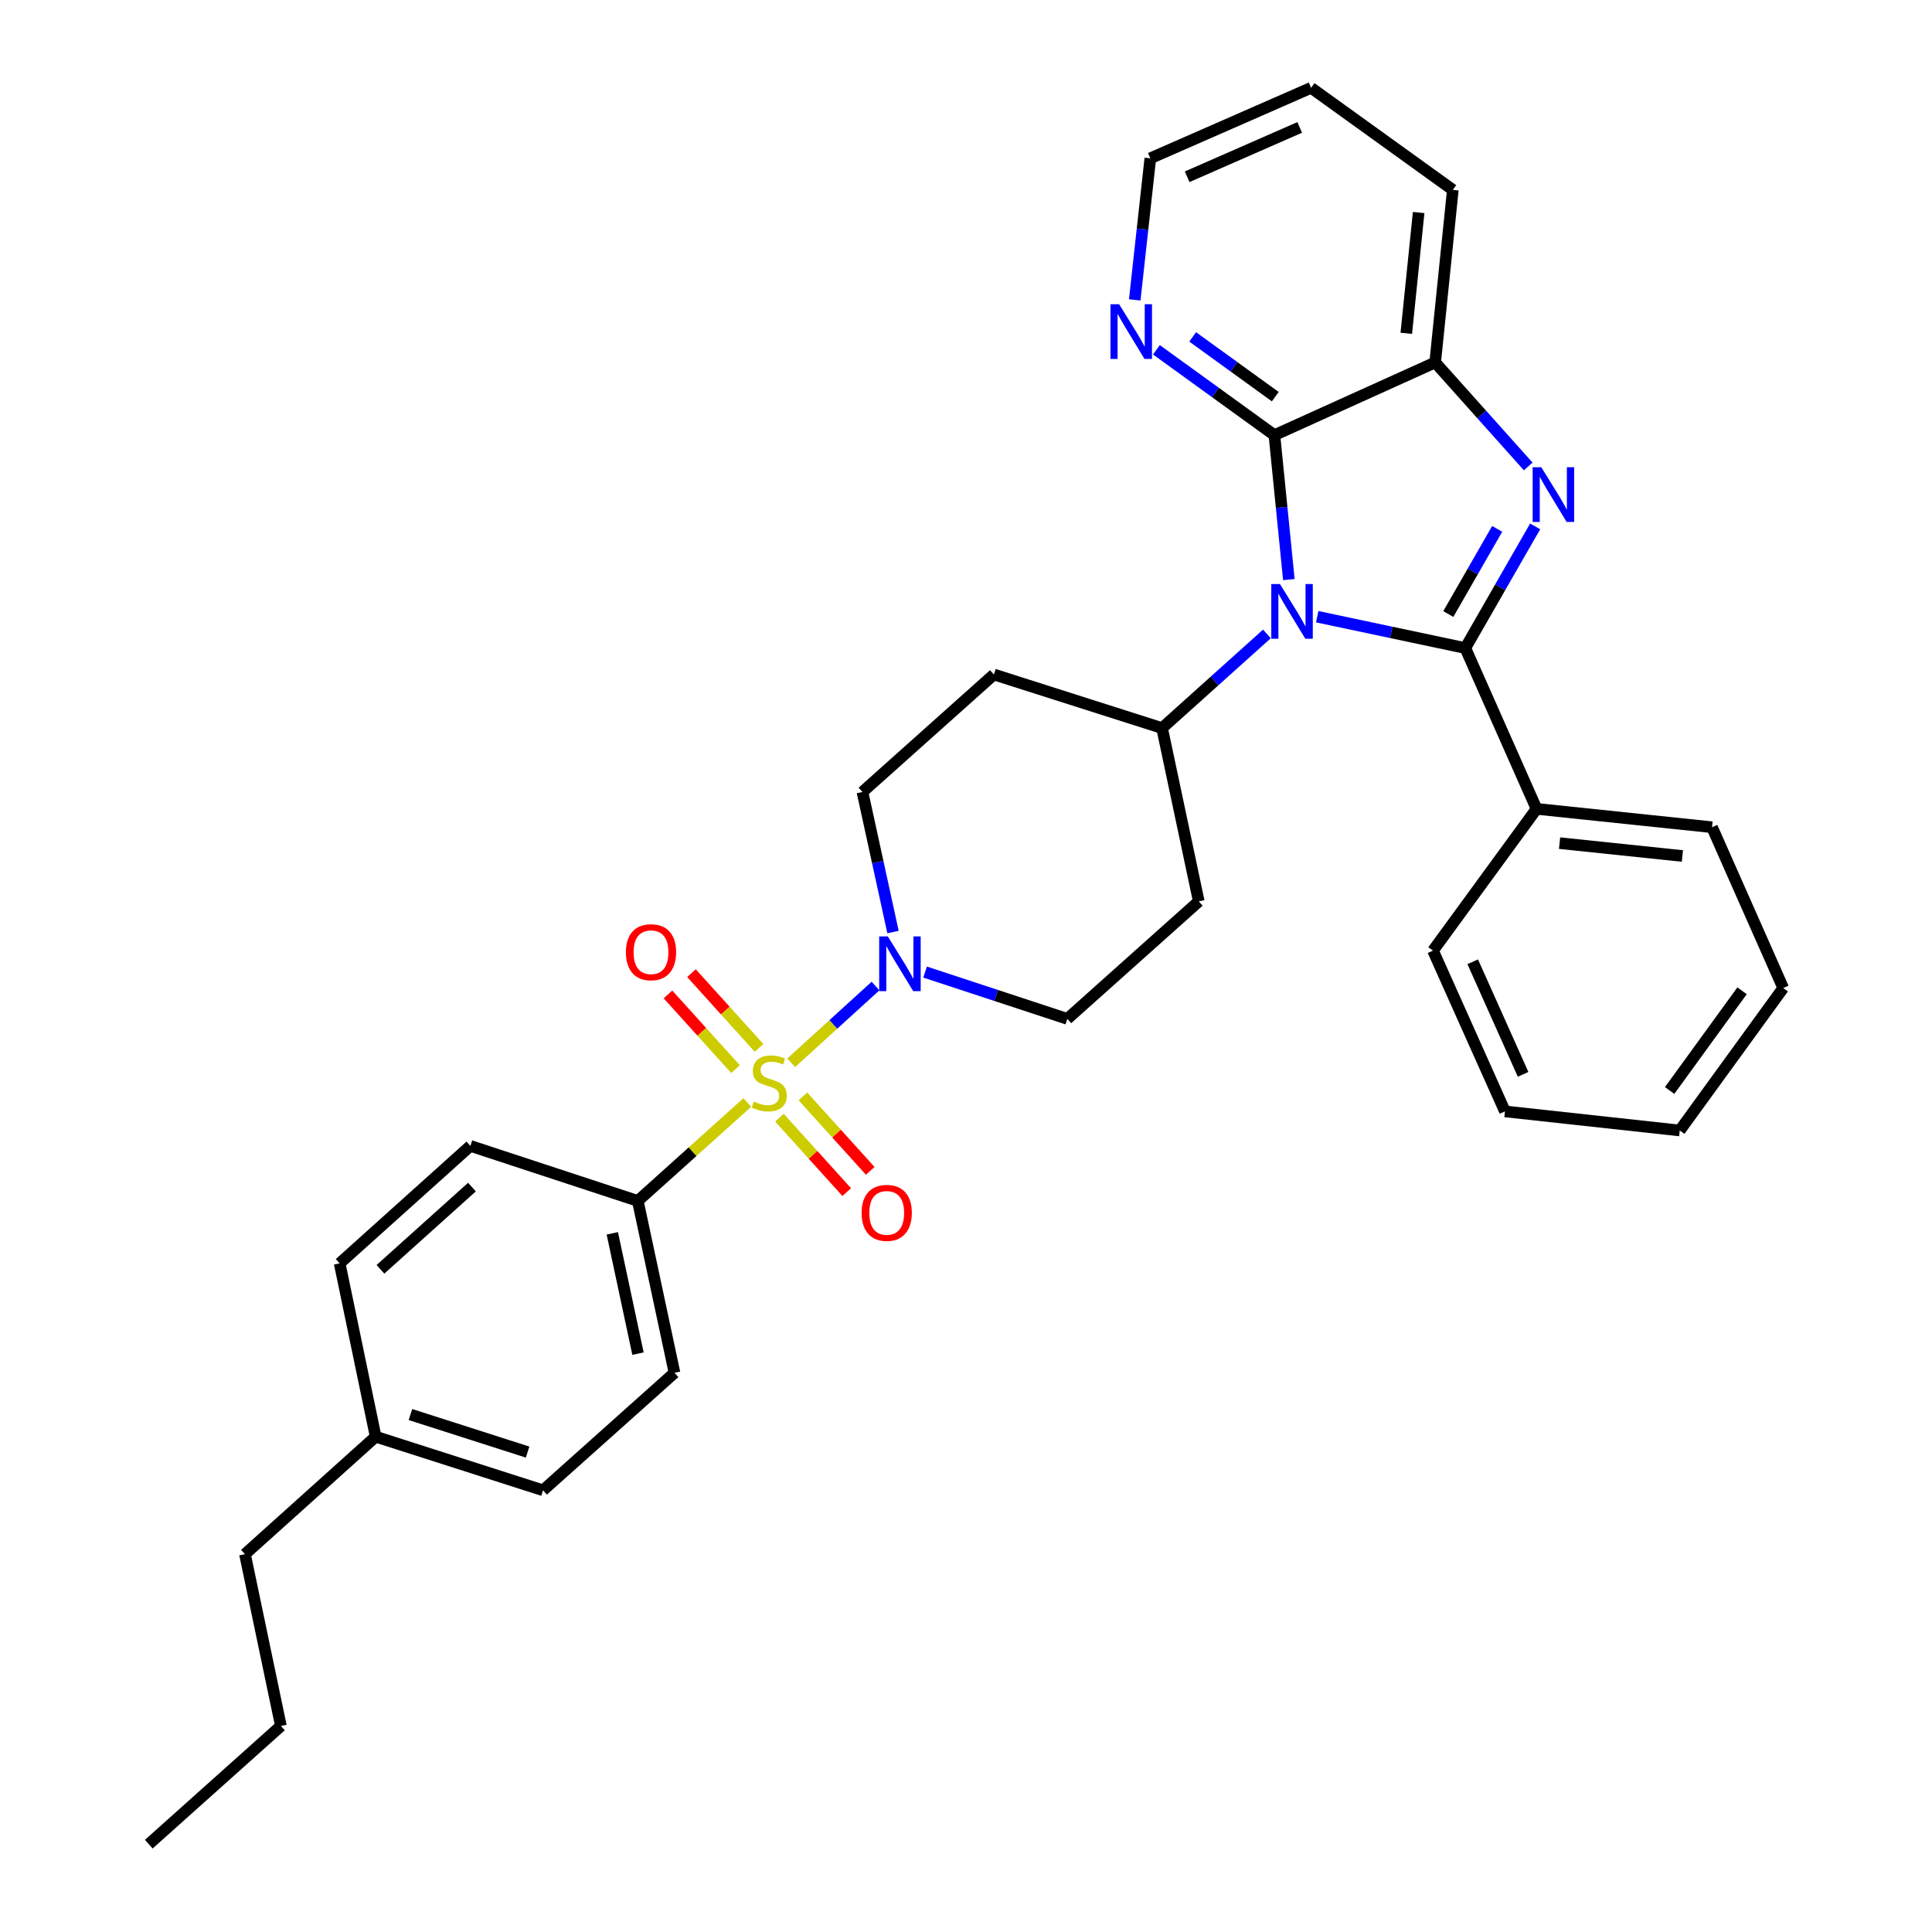 <?xml version='1.0' encoding='iso-8859-1'?>
<svg version='1.1' baseProfile='full'
              xmlns='http://www.w3.org/2000/svg'
                      xmlns:rdkit='http://www.rdkit.org/xml'
                      xmlns:xlink='http://www.w3.org/1999/xlink'
                  xml:space='preserve'
width='1000px' height='1000px' viewBox='0 0 1000 1000'>
<!-- END OF HEADER -->
<rect style='opacity:1.0;fill:#FFFFFF;stroke:none' width='1000' height='1000' x='0' y='0'> </rect>
<path class='bond-0' d='M 758.441,335.437 L 720.114,327.321' style='fill:none;fill-rule:evenodd;stroke:#000000;stroke-width:6px;stroke-linecap:butt;stroke-linejoin:miter;stroke-opacity:1' />
<path class='bond-0' d='M 720.114,327.321 L 681.787,319.205' style='fill:none;fill-rule:evenodd;stroke:#0000FF;stroke-width:6px;stroke-linecap:butt;stroke-linejoin:miter;stroke-opacity:1' />
<path class='bond-2' d='M 758.441,335.437 L 776.517,303.946' style='fill:none;fill-rule:evenodd;stroke:#000000;stroke-width:6px;stroke-linecap:butt;stroke-linejoin:miter;stroke-opacity:1' />
<path class='bond-2' d='M 776.517,303.946 L 794.594,272.454' style='fill:none;fill-rule:evenodd;stroke:#0000FF;stroke-width:6px;stroke-linecap:butt;stroke-linejoin:miter;stroke-opacity:1' />
<path class='bond-2' d='M 749.637,317.823 L 762.29,295.779' style='fill:none;fill-rule:evenodd;stroke:#000000;stroke-width:6px;stroke-linecap:butt;stroke-linejoin:miter;stroke-opacity:1' />
<path class='bond-2' d='M 762.29,295.779 L 774.944,273.735' style='fill:none;fill-rule:evenodd;stroke:#0000FF;stroke-width:6px;stroke-linecap:butt;stroke-linejoin:miter;stroke-opacity:1' />
<path class='bond-11' d='M 758.441,335.437 L 795.314,418.662' style='fill:none;fill-rule:evenodd;stroke:#000000;stroke-width:6px;stroke-linecap:butt;stroke-linejoin:miter;stroke-opacity:1' />
<path class='bond-3' d='M 667.11,299.993 L 663.371,262.61' style='fill:none;fill-rule:evenodd;stroke:#0000FF;stroke-width:6px;stroke-linecap:butt;stroke-linejoin:miter;stroke-opacity:1' />
<path class='bond-3' d='M 663.371,262.61 L 659.632,225.228' style='fill:none;fill-rule:evenodd;stroke:#000000;stroke-width:6px;stroke-linecap:butt;stroke-linejoin:miter;stroke-opacity:1' />
<path class='bond-6' d='M 655.755,328.121 L 628.621,352.489' style='fill:none;fill-rule:evenodd;stroke:#0000FF;stroke-width:6px;stroke-linecap:butt;stroke-linejoin:miter;stroke-opacity:1' />
<path class='bond-6' d='M 628.621,352.489 L 601.488,376.858' style='fill:none;fill-rule:evenodd;stroke:#000000;stroke-width:6px;stroke-linecap:butt;stroke-linejoin:miter;stroke-opacity:1' />
<path class='bond-1' d='M 409.524,550.094 L 431.343,530.231' style='fill:none;fill-rule:evenodd;stroke:#CCCC00;stroke-width:6px;stroke-linecap:butt;stroke-linejoin:miter;stroke-opacity:1' />
<path class='bond-1' d='M 431.343,530.231 L 453.163,510.369' style='fill:none;fill-rule:evenodd;stroke:#0000FF;stroke-width:6px;stroke-linecap:butt;stroke-linejoin:miter;stroke-opacity:1' />
<path class='bond-7' d='M 386.789,570.66 L 358.457,596.131' style='fill:none;fill-rule:evenodd;stroke:#CCCC00;stroke-width:6px;stroke-linecap:butt;stroke-linejoin:miter;stroke-opacity:1' />
<path class='bond-7' d='M 358.457,596.131 L 330.124,621.602' style='fill:none;fill-rule:evenodd;stroke:#000000;stroke-width:6px;stroke-linecap:butt;stroke-linejoin:miter;stroke-opacity:1' />
<path class='bond-8' d='M 403.419,578.492 L 420.842,597.764' style='fill:none;fill-rule:evenodd;stroke:#CCCC00;stroke-width:6px;stroke-linecap:butt;stroke-linejoin:miter;stroke-opacity:1' />
<path class='bond-8' d='M 420.842,597.764 L 438.264,617.035' style='fill:none;fill-rule:evenodd;stroke:#FF0000;stroke-width:6px;stroke-linecap:butt;stroke-linejoin:miter;stroke-opacity:1' />
<path class='bond-8' d='M 415.588,567.491 L 433.01,586.763' style='fill:none;fill-rule:evenodd;stroke:#CCCC00;stroke-width:6px;stroke-linecap:butt;stroke-linejoin:miter;stroke-opacity:1' />
<path class='bond-8' d='M 433.01,586.763 L 450.433,606.034' style='fill:none;fill-rule:evenodd;stroke:#FF0000;stroke-width:6px;stroke-linecap:butt;stroke-linejoin:miter;stroke-opacity:1' />
<path class='bond-9' d='M 392.879,542.378 L 375.389,523.042' style='fill:none;fill-rule:evenodd;stroke:#CCCC00;stroke-width:6px;stroke-linecap:butt;stroke-linejoin:miter;stroke-opacity:1' />
<path class='bond-9' d='M 375.389,523.042 L 357.9,503.706' style='fill:none;fill-rule:evenodd;stroke:#FF0000;stroke-width:6px;stroke-linecap:butt;stroke-linejoin:miter;stroke-opacity:1' />
<path class='bond-9' d='M 380.713,553.383 L 363.223,534.046' style='fill:none;fill-rule:evenodd;stroke:#CCCC00;stroke-width:6px;stroke-linecap:butt;stroke-linejoin:miter;stroke-opacity:1' />
<path class='bond-9' d='M 363.223,534.046 L 345.734,514.71' style='fill:none;fill-rule:evenodd;stroke:#FF0000;stroke-width:6px;stroke-linecap:butt;stroke-linejoin:miter;stroke-opacity:1' />
<path class='bond-5' d='M 791.001,241.434 L 766.92,214.516' style='fill:none;fill-rule:evenodd;stroke:#0000FF;stroke-width:6px;stroke-linecap:butt;stroke-linejoin:miter;stroke-opacity:1' />
<path class='bond-5' d='M 766.92,214.516 L 742.839,187.598' style='fill:none;fill-rule:evenodd;stroke:#000000;stroke-width:6px;stroke-linecap:butt;stroke-linejoin:miter;stroke-opacity:1' />
<path class='bond-10' d='M 659.632,225.228 L 629.094,203.14' style='fill:none;fill-rule:evenodd;stroke:#000000;stroke-width:6px;stroke-linecap:butt;stroke-linejoin:miter;stroke-opacity:1' />
<path class='bond-10' d='M 629.094,203.14 L 598.557,181.053' style='fill:none;fill-rule:evenodd;stroke:#0000FF;stroke-width:6px;stroke-linecap:butt;stroke-linejoin:miter;stroke-opacity:1' />
<path class='bond-10' d='M 660.085,205.309 L 638.708,189.848' style='fill:none;fill-rule:evenodd;stroke:#000000;stroke-width:6px;stroke-linecap:butt;stroke-linejoin:miter;stroke-opacity:1' />
<path class='bond-10' d='M 638.708,189.848 L 617.332,174.387' style='fill:none;fill-rule:evenodd;stroke:#0000FF;stroke-width:6px;stroke-linecap:butt;stroke-linejoin:miter;stroke-opacity:1' />
<path class='bond-32' d='M 659.632,225.228 L 742.839,187.598' style='fill:none;fill-rule:evenodd;stroke:#000000;stroke-width:6px;stroke-linecap:butt;stroke-linejoin:miter;stroke-opacity:1' />
<path class='bond-4' d='M 462.22,482.425 L 454.312,446.178' style='fill:none;fill-rule:evenodd;stroke:#0000FF;stroke-width:6px;stroke-linecap:butt;stroke-linejoin:miter;stroke-opacity:1' />
<path class='bond-4' d='M 454.312,446.178 L 446.403,409.931' style='fill:none;fill-rule:evenodd;stroke:#000000;stroke-width:6px;stroke-linecap:butt;stroke-linejoin:miter;stroke-opacity:1' />
<path class='bond-35' d='M 478.826,503.145 L 515.633,515.257' style='fill:none;fill-rule:evenodd;stroke:#0000FF;stroke-width:6px;stroke-linecap:butt;stroke-linejoin:miter;stroke-opacity:1' />
<path class='bond-35' d='M 515.633,515.257 L 552.439,527.368' style='fill:none;fill-rule:evenodd;stroke:#000000;stroke-width:6px;stroke-linecap:butt;stroke-linejoin:miter;stroke-opacity:1' />
<path class='bond-21' d='M 742.839,187.598 L 751.979,98.276' style='fill:none;fill-rule:evenodd;stroke:#000000;stroke-width:6px;stroke-linecap:butt;stroke-linejoin:miter;stroke-opacity:1' />
<path class='bond-21' d='M 727.891,172.53 L 734.289,110.005' style='fill:none;fill-rule:evenodd;stroke:#000000;stroke-width:6px;stroke-linecap:butt;stroke-linejoin:miter;stroke-opacity:1' />
<path class='bond-12' d='M 601.488,376.858 L 620.481,466.544' style='fill:none;fill-rule:evenodd;stroke:#000000;stroke-width:6px;stroke-linecap:butt;stroke-linejoin:miter;stroke-opacity:1' />
<path class='bond-13' d='M 601.488,376.858 L 514.436,349.117' style='fill:none;fill-rule:evenodd;stroke:#000000;stroke-width:6px;stroke-linecap:butt;stroke-linejoin:miter;stroke-opacity:1' />
<path class='bond-16' d='M 330.124,621.602 L 349.117,710.559' style='fill:none;fill-rule:evenodd;stroke:#000000;stroke-width:6px;stroke-linecap:butt;stroke-linejoin:miter;stroke-opacity:1' />
<path class='bond-16' d='M 316.93,638.37 L 330.225,700.64' style='fill:none;fill-rule:evenodd;stroke:#000000;stroke-width:6px;stroke-linecap:butt;stroke-linejoin:miter;stroke-opacity:1' />
<path class='bond-17' d='M 330.124,621.602 L 243.464,593.113' style='fill:none;fill-rule:evenodd;stroke:#000000;stroke-width:6px;stroke-linecap:butt;stroke-linejoin:miter;stroke-opacity:1' />
<path class='bond-22' d='M 587.337,155.215 L 591.369,118.58' style='fill:none;fill-rule:evenodd;stroke:#0000FF;stroke-width:6px;stroke-linecap:butt;stroke-linejoin:miter;stroke-opacity:1' />
<path class='bond-22' d='M 591.369,118.58 L 595.4,81.945' style='fill:none;fill-rule:evenodd;stroke:#000000;stroke-width:6px;stroke-linecap:butt;stroke-linejoin:miter;stroke-opacity:1' />
<path class='bond-23' d='M 795.314,418.662 L 886.139,428.167' style='fill:none;fill-rule:evenodd;stroke:#000000;stroke-width:6px;stroke-linecap:butt;stroke-linejoin:miter;stroke-opacity:1' />
<path class='bond-23' d='M 807.231,436.403 L 870.808,443.057' style='fill:none;fill-rule:evenodd;stroke:#000000;stroke-width:6px;stroke-linecap:butt;stroke-linejoin:miter;stroke-opacity:1' />
<path class='bond-24' d='M 795.314,418.662 L 741.718,492.035' style='fill:none;fill-rule:evenodd;stroke:#000000;stroke-width:6px;stroke-linecap:butt;stroke-linejoin:miter;stroke-opacity:1' />
<path class='bond-15' d='M 620.481,466.544 L 552.439,527.368' style='fill:none;fill-rule:evenodd;stroke:#000000;stroke-width:6px;stroke-linecap:butt;stroke-linejoin:miter;stroke-opacity:1' />
<path class='bond-14' d='M 514.436,349.117 L 446.403,409.931' style='fill:none;fill-rule:evenodd;stroke:#000000;stroke-width:6px;stroke-linecap:butt;stroke-linejoin:miter;stroke-opacity:1' />
<path class='bond-18' d='M 349.117,710.559 L 281.075,771.382' style='fill:none;fill-rule:evenodd;stroke:#000000;stroke-width:6px;stroke-linecap:butt;stroke-linejoin:miter;stroke-opacity:1' />
<path class='bond-19' d='M 243.464,593.113 L 175.805,653.918' style='fill:none;fill-rule:evenodd;stroke:#000000;stroke-width:6px;stroke-linecap:butt;stroke-linejoin:miter;stroke-opacity:1' />
<path class='bond-19' d='M 244.28,614.435 L 196.919,656.998' style='fill:none;fill-rule:evenodd;stroke:#000000;stroke-width:6px;stroke-linecap:butt;stroke-linejoin:miter;stroke-opacity:1' />
<path class='bond-36' d='M 281.075,771.382 L 194.442,743.622' style='fill:none;fill-rule:evenodd;stroke:#000000;stroke-width:6px;stroke-linecap:butt;stroke-linejoin:miter;stroke-opacity:1' />
<path class='bond-36' d='M 273.086,751.596 L 212.443,732.164' style='fill:none;fill-rule:evenodd;stroke:#000000;stroke-width:6px;stroke-linecap:butt;stroke-linejoin:miter;stroke-opacity:1' />
<path class='bond-20' d='M 175.805,653.918 L 194.442,743.622' style='fill:none;fill-rule:evenodd;stroke:#000000;stroke-width:6px;stroke-linecap:butt;stroke-linejoin:miter;stroke-opacity:1' />
<path class='bond-25' d='M 194.442,743.622 L 126.793,804.437' style='fill:none;fill-rule:evenodd;stroke:#000000;stroke-width:6px;stroke-linecap:butt;stroke-linejoin:miter;stroke-opacity:1' />
<path class='bond-27' d='M 751.979,98.276 L 678.625,45.455' style='fill:none;fill-rule:evenodd;stroke:#000000;stroke-width:6px;stroke-linecap:butt;stroke-linejoin:miter;stroke-opacity:1' />
<path class='bond-34' d='M 595.4,81.945 L 678.625,45.455' style='fill:none;fill-rule:evenodd;stroke:#000000;stroke-width:6px;stroke-linecap:butt;stroke-linejoin:miter;stroke-opacity:1' />
<path class='bond-34' d='M 614.471,91.495 L 672.728,65.952' style='fill:none;fill-rule:evenodd;stroke:#000000;stroke-width:6px;stroke-linecap:butt;stroke-linejoin:miter;stroke-opacity:1' />
<path class='bond-29' d='M 886.139,428.167 L 922.994,511.41' style='fill:none;fill-rule:evenodd;stroke:#000000;stroke-width:6px;stroke-linecap:butt;stroke-linejoin:miter;stroke-opacity:1' />
<path class='bond-30' d='M 741.718,492.035 L 778.965,575.259' style='fill:none;fill-rule:evenodd;stroke:#000000;stroke-width:6px;stroke-linecap:butt;stroke-linejoin:miter;stroke-opacity:1' />
<path class='bond-30' d='M 762.278,497.817 L 788.351,556.074' style='fill:none;fill-rule:evenodd;stroke:#000000;stroke-width:6px;stroke-linecap:butt;stroke-linejoin:miter;stroke-opacity:1' />
<path class='bond-26' d='M 126.793,804.437 L 145.393,893.357' style='fill:none;fill-rule:evenodd;stroke:#000000;stroke-width:6px;stroke-linecap:butt;stroke-linejoin:miter;stroke-opacity:1' />
<path class='bond-28' d='M 145.393,893.357 L 77.005,954.545' style='fill:none;fill-rule:evenodd;stroke:#000000;stroke-width:6px;stroke-linecap:butt;stroke-linejoin:miter;stroke-opacity:1' />
<path class='bond-33' d='M 922.994,511.41 L 869.434,585.138' style='fill:none;fill-rule:evenodd;stroke:#000000;stroke-width:6px;stroke-linecap:butt;stroke-linejoin:miter;stroke-opacity:1' />
<path class='bond-33' d='M 901.689,512.828 L 864.196,564.438' style='fill:none;fill-rule:evenodd;stroke:#000000;stroke-width:6px;stroke-linecap:butt;stroke-linejoin:miter;stroke-opacity:1' />
<path class='bond-31' d='M 778.965,575.259 L 869.434,585.138' style='fill:none;fill-rule:evenodd;stroke:#000000;stroke-width:6px;stroke-linecap:butt;stroke-linejoin:miter;stroke-opacity:1' />
<path  class='atom-1' d='M 662.495 302.285
L 671.775 317.285
Q 672.695 318.765, 674.175 321.445
Q 675.655 324.125, 675.735 324.285
L 675.735 302.285
L 679.495 302.285
L 679.495 330.605
L 675.615 330.605
L 665.655 314.205
Q 664.495 312.285, 663.255 310.085
Q 662.055 307.885, 661.695 307.205
L 661.695 330.605
L 658.015 330.605
L 658.015 302.285
L 662.495 302.285
' fill='#0000FF'/>
<path  class='atom-2' d='M 390.157 570.161
Q 390.477 570.281, 391.797 570.841
Q 393.117 571.401, 394.557 571.761
Q 396.037 572.081, 397.477 572.081
Q 400.157 572.081, 401.717 570.801
Q 403.277 569.481, 403.277 567.201
Q 403.277 565.641, 402.477 564.681
Q 401.717 563.721, 400.517 563.201
Q 399.317 562.681, 397.317 562.081
Q 394.797 561.321, 393.277 560.601
Q 391.797 559.881, 390.717 558.361
Q 389.677 556.841, 389.677 554.281
Q 389.677 550.721, 392.077 548.521
Q 394.517 546.321, 399.317 546.321
Q 402.597 546.321, 406.317 547.881
L 405.397 550.961
Q 401.997 549.561, 399.437 549.561
Q 396.677 549.561, 395.157 550.721
Q 393.637 551.841, 393.677 553.801
Q 393.677 555.321, 394.437 556.241
Q 395.237 557.161, 396.357 557.681
Q 397.517 558.201, 399.437 558.801
Q 401.997 559.601, 403.517 560.401
Q 405.037 561.201, 406.117 562.841
Q 407.237 564.441, 407.237 567.201
Q 407.237 571.121, 404.597 573.241
Q 401.997 575.321, 397.637 575.321
Q 395.117 575.321, 393.197 574.761
Q 391.317 574.241, 389.077 573.321
L 390.157 570.161
' fill='#CCCC00'/>
<path  class='atom-3' d='M 797.776 241.844
L 807.056 256.844
Q 807.976 258.324, 809.456 261.004
Q 810.936 263.684, 811.016 263.844
L 811.016 241.844
L 814.776 241.844
L 814.776 270.164
L 810.896 270.164
L 800.936 253.764
Q 799.776 251.844, 798.536 249.644
Q 797.336 247.444, 796.976 246.764
L 796.976 270.164
L 793.296 270.164
L 793.296 241.844
L 797.776 241.844
' fill='#0000FF'/>
<path  class='atom-5' d='M 459.546 484.701
L 468.826 499.701
Q 469.746 501.181, 471.226 503.861
Q 472.706 506.541, 472.786 506.701
L 472.786 484.701
L 476.546 484.701
L 476.546 513.021
L 472.666 513.021
L 462.706 496.621
Q 461.546 494.701, 460.306 492.501
Q 459.106 490.301, 458.746 489.621
L 458.746 513.021
L 455.066 513.021
L 455.066 484.701
L 459.546 484.701
' fill='#0000FF'/>
<path  class='atom-9' d='M 445.962 627.779
Q 445.962 620.979, 449.322 617.179
Q 452.682 613.379, 458.962 613.379
Q 465.242 613.379, 468.602 617.179
Q 471.962 620.979, 471.962 627.779
Q 471.962 634.659, 468.562 638.579
Q 465.162 642.459, 458.962 642.459
Q 452.722 642.459, 449.322 638.579
Q 445.962 634.699, 445.962 627.779
M 458.962 639.259
Q 463.282 639.259, 465.602 636.379
Q 467.962 633.459, 467.962 627.779
Q 467.962 622.219, 465.602 619.419
Q 463.282 616.579, 458.962 616.579
Q 454.642 616.579, 452.282 619.379
Q 449.962 622.179, 449.962 627.779
Q 449.962 633.499, 452.282 636.379
Q 454.642 639.259, 458.962 639.259
' fill='#FF0000'/>
<path  class='atom-10' d='M 323.959 492.862
Q 323.959 486.062, 327.319 482.262
Q 330.679 478.462, 336.959 478.462
Q 343.239 478.462, 346.599 482.262
Q 349.959 486.062, 349.959 492.862
Q 349.959 499.742, 346.559 503.662
Q 343.159 507.542, 336.959 507.542
Q 330.719 507.542, 327.319 503.662
Q 323.959 499.782, 323.959 492.862
M 336.959 504.342
Q 341.279 504.342, 343.599 501.462
Q 345.959 498.542, 345.959 492.862
Q 345.959 487.302, 343.599 484.502
Q 341.279 481.662, 336.959 481.662
Q 332.639 481.662, 330.279 484.462
Q 327.959 487.262, 327.959 492.862
Q 327.959 498.582, 330.279 501.462
Q 332.639 504.342, 336.959 504.342
' fill='#FF0000'/>
<path  class='atom-11' d='M 579.27 157.471
L 588.55 172.471
Q 589.47 173.951, 590.95 176.631
Q 592.43 179.311, 592.51 179.471
L 592.51 157.471
L 596.27 157.471
L 596.27 185.791
L 592.39 185.791
L 582.43 169.391
Q 581.27 167.471, 580.03 165.271
Q 578.83 163.071, 578.47 162.391
L 578.47 185.791
L 574.79 185.791
L 574.79 157.471
L 579.27 157.471
' fill='#0000FF'/>
</svg>
